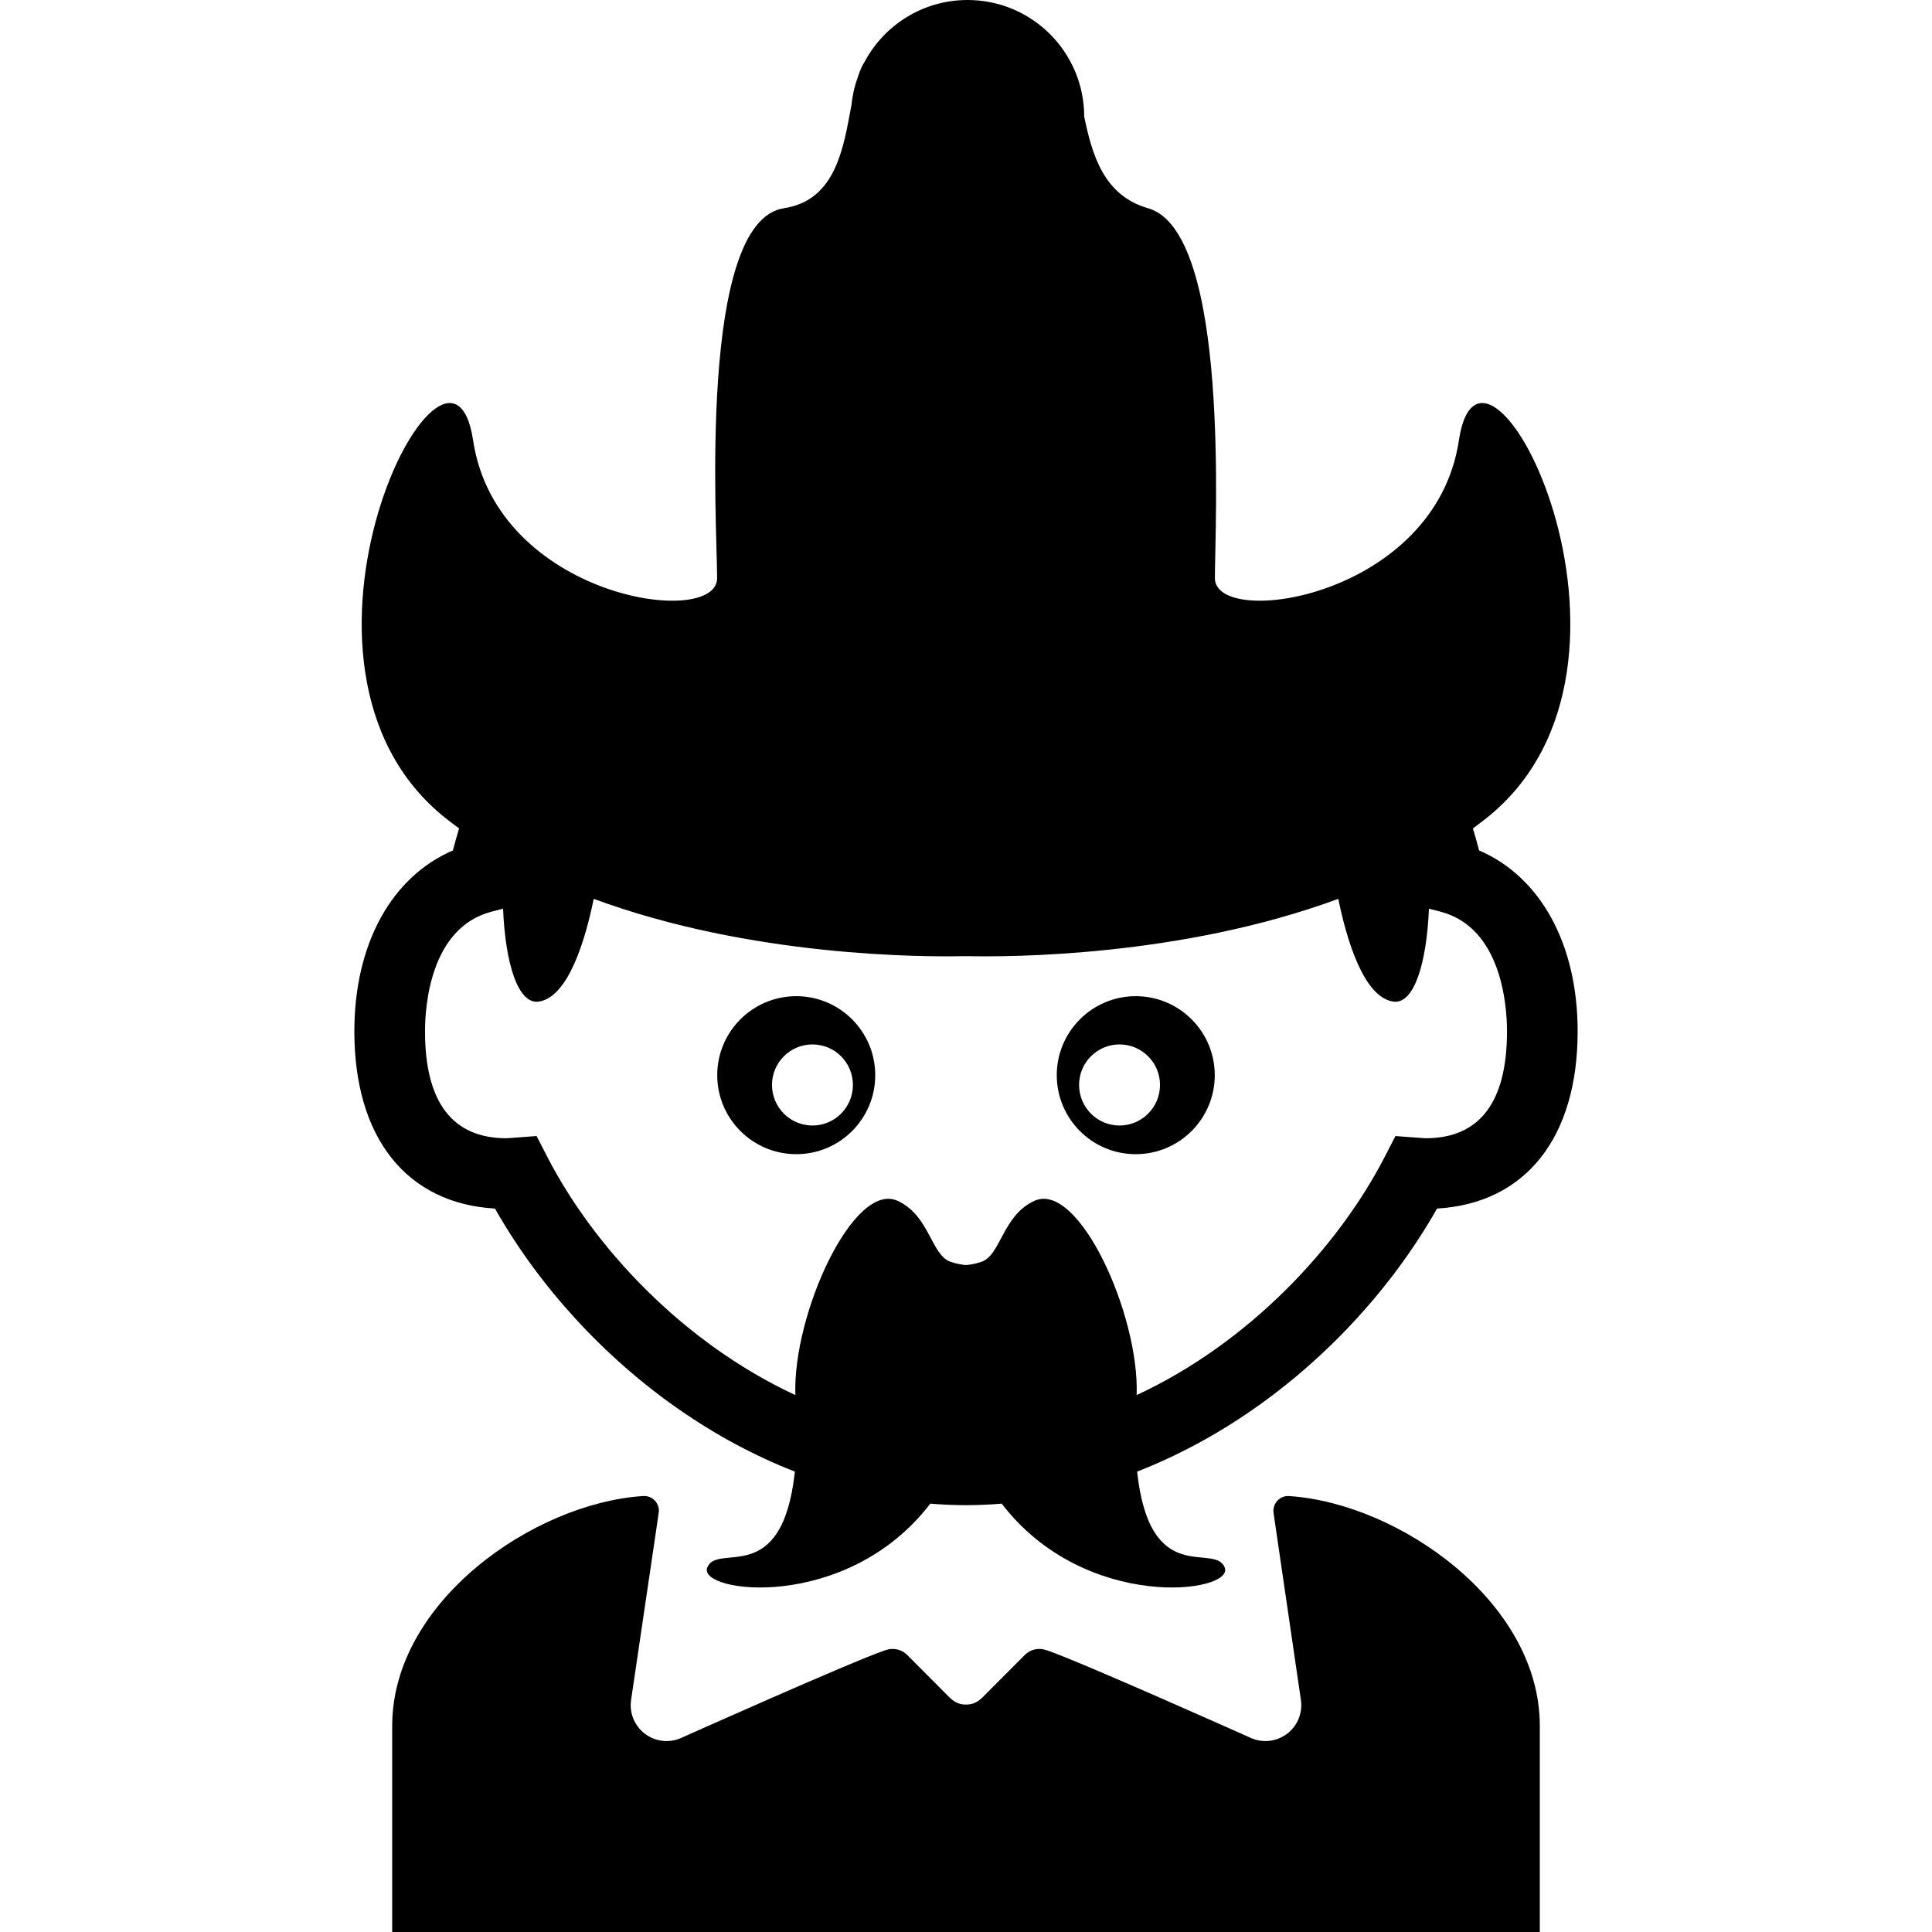 <?xml version="1.0" encoding="iso-8859-1"?>
<!-- Generator: Adobe Illustrator 16.0.0, SVG Export Plug-In . SVG Version: 6.00 Build 0)  -->
<!DOCTYPE svg PUBLIC "-//W3C//DTD SVG 1.1//EN" "http://www.w3.org/Graphics/SVG/1.1/DTD/svg11.dtd">
<svg version="1.1" id="Capa_1" xmlns="http://www.w3.org/2000/svg" xmlns:xlink="http://www.w3.org/1999/xlink" x="0px" y="0px"
	 width="485.219px" height="485.22px" viewBox="0 0 485.219 485.22" style="enable-background:new 0 0 485.219 485.22;"
	 xml:space="preserve">
<g>
	<g id="Layer_2_14_">
		<g>
			<path d="M88.995,259.006c0,26.79,13.136,43.225,35.313,44.524c11.087,19.55,27.34,37.321,46.238,50.457
				c9.345,6.495,19.108,11.706,29.09,15.61c-3.228,29.534-19.453,17.681-22.004,24.074c-2.552,6.395,34.97,11.399,56.009-16.029
				c2.92,0.244,5.839,0.365,8.756,0.383v0.01c0.067,0,0.136-0.003,0.202-0.005c0.074,0.002,0.148,0.005,0.223,0.005v-0.012
				c2.917-0.016,5.836-0.137,8.756-0.381c21.039,27.429,58.562,22.424,56.009,16.03c-2.553-6.395-18.775,5.459-22.004-24.075
				c9.982-3.903,19.746-9.113,29.09-15.609c18.898-13.135,35.152-30.907,46.24-50.458c22.178-1.3,35.312-17.734,35.312-44.523
				c0-21.93-9.348-38.793-24.752-45.42c-0.475-1.852-1-3.695-1.553-5.529c1.148-0.84,2.283-1.697,3.395-2.582
				c48.432-38.541-0.984-134.404-6.918-94.874c-5.93,39.53-61.277,47.439-61.277,34.591c0-12.85,3.957-86.969-16.8-92.9
				c-11.216-3.201-14.06-13.615-16.021-22.983c0-0.005,0-0.009,0-0.014C272.299,13.116,259.184,0,243.003,0
				c-11.188,0-20.906,6.272-25.842,15.49c-0.65,1.001-1.177,2.219-1.624,3.599c-0.844,2.27-1.416,4.671-1.674,7.167
				c-1.999,10.684-3.845,24.037-16.962,26.037c-21.73,3.313-16.799,80.05-16.799,92.9c0,12.848-55.348,4.939-61.279-34.591
				c-5.932-39.53-55.348,56.333-6.917,94.874c1.111,0.884,2.246,1.741,3.393,2.582c-0.552,1.835-1.078,3.677-1.553,5.529
				C98.342,220.213,88.995,237.076,88.995,259.006z M123.475,228.959l2.868-0.742c0.557,13.521,3.692,24.167,9.013,23.327
				c7.438-1.174,11.682-15.68,13.756-25.8c39.626,14.649,83.093,14.616,93.092,14.39c0.062,0.001,0.194,0.015,0.194,0.015
				c0.033-0.001,0.067-0.002,0.102-0.003v0.001c0.033-0.001,0.075-0.002,0.107-0.002c0.068,0.001,0.145,0.002,0.216,0.004
				c0,0,0.134-0.013,0.194-0.015c10,0.226,53.464,0.259,93.091-14.39c2.074,10.121,6.318,24.626,13.756,25.8
				c5.32,0.84,8.455-9.805,9.014-23.327l2.867,0.742c15.529,4.018,16.736,24.014,16.736,30.047c0,17.825-6.883,26.863-20.455,26.863
				c-0.309,0-7.562-0.553-7.562-0.553l-2.693,5.224c-11.756,22.804-34.166,46.776-62.305,59.831
				c0.729-20.206-14.597-53.879-25.695-48.773c-8.07,3.713-8.356,13.657-13.348,15.33c-0.854,0.284-1.736,0.51-2.651,0.646
				c-0.322,0.047-0.97,0.141-0.97,0.141c-0.027-0.003-0.055-0.007-0.081-0.011v-0.031c-0.037,0.004-0.075,0.01-0.112,0.016
				c-0.037-0.006-0.072-0.01-0.109-0.016v0.03c-0.026,0.003-0.055,0.008-0.081,0.011c0,0-0.647-0.094-0.97-0.141
				c-0.914-0.137-1.795-0.361-2.65-0.645c-4.991-1.674-5.277-11.617-13.348-15.33c-11.1-5.106-26.424,28.566-25.696,48.772
				c-28.138-13.056-50.548-37.026-62.304-59.831l-2.694-5.225c0,0-7.254,0.554-7.562,0.554c-13.574,0-20.456-9.039-20.456-26.864
				C106.739,252.975,107.946,232.977,123.475,228.959z"/>
			<path d="M199.988,289.871c10.934,0,19.828-8.876,19.828-19.842c0-10.952-8.895-19.842-19.828-19.842
				c-10.964,0-19.856,8.89-19.856,19.842C180.132,280.967,189.022,289.871,199.988,289.871z M204.055,262.309
				c5.616,0,10.153,4.561,10.153,10.168c0,5.633-4.537,10.194-10.153,10.194c-5.619,0-10.169-4.563-10.169-10.194
				C193.886,266.868,198.436,262.309,204.055,262.309z"/>
			<path d="M285.233,289.872c10.963,0,19.855-8.903,19.855-19.842c0-10.952-8.893-19.841-19.855-19.841
				c-10.936,0-19.828,8.889-19.828,19.841C265.405,280.995,274.297,289.872,285.233,289.872z M281.165,262.309
				c5.619,0,10.169,4.561,10.169,10.168c0,5.633-4.55,10.195-10.169,10.195c-5.615,0-10.154-4.562-10.154-10.195
				C271.01,266.869,275.549,262.309,281.165,262.309z"/>
			<path d="M323.795,375.734c-0.002,0-0.018,0.007-0.023,0.009c-0.084-0.007-0.162-0.026-0.248-0.026
				c-2.049,0-3.707,1.661-3.707,3.709c0,0.014,0.004,0.027,0.004,0.041c0,0.016-0.006,0.028-0.006,0.045
				c0,0.151,0.027,0.297,0.045,0.444c-0.002,0-0.008,0.009-0.008,0.009l0.025,0.167c0.01,0.056,0.014,0.114,0.023,0.169l6.822,46.65
				c0.465,3.2-0.814,6.404-3.361,8.397c-1.613,1.263-3.574,1.916-5.555,1.916c-1.152,0-2.307-0.223-3.408-0.67
				c0,0-43.086-19.288-51.497-22.138c-0.022-0.007-0.06-0.007-0.089-0.01c-0.557-0.201-1.152-0.318-1.778-0.318
				c-1.599,0-3.024,0.721-3.981,1.853c-0.002,0.001-0.014,0.004-0.014,0.004l-10.643,10.667c0,0-0.02-0.014-0.026-0.02
				c-0.94,0.903-2.213,1.463-3.617,1.463c-0.05,0-0.097-0.006-0.144-0.008c-0.048,0.001-0.095,0.008-0.144,0.008
				c-1.406,0-2.679-0.56-3.618-1.463c-0.008,0.005-0.027,0.02-0.027,0.02l-10.641-10.667c0,0-0.013-0.003-0.015-0.004
				c-0.957-1.132-2.384-1.853-3.981-1.853c-0.625,0-1.222,0.117-1.778,0.318c-0.03,0.003-0.067,0.003-0.088,0.01
				c-8.413,2.851-51.5,22.138-51.5,22.138c-1.101,0.448-2.255,0.67-3.405,0.67c-1.981,0-3.942-0.653-5.556-1.916
				c-2.547-1.993-3.827-5.197-3.36-8.397l6.898-46.709c0.001-0.008-0.006-0.01-0.007-0.016c0.058-0.258,0.092-0.524,0.092-0.801
				c0-2.047-1.66-3.707-3.708-3.707c-0.098,0-0.19,0.021-0.286,0.028c-0.02-0.002-0.043-0.015-0.062-0.013
				C133.967,377.561,98.5,402.29,98.5,433.431c0,32.368,0,51.789,0,51.789h144.11h144.109c0,0,0-19.421,0-51.789
				C386.719,402.289,351.252,377.561,323.795,375.734z"/>
		</g>
	</g>
</g>
<g>
</g>
<g>
</g>
<g>
</g>
<g>
</g>
<g>
</g>
<g>
</g>
<g>
</g>
<g>
</g>
<g>
</g>
<g>
</g>
<g>
</g>
<g>
</g>
<g>
</g>
<g>
</g>
<g>
</g>
</svg>
